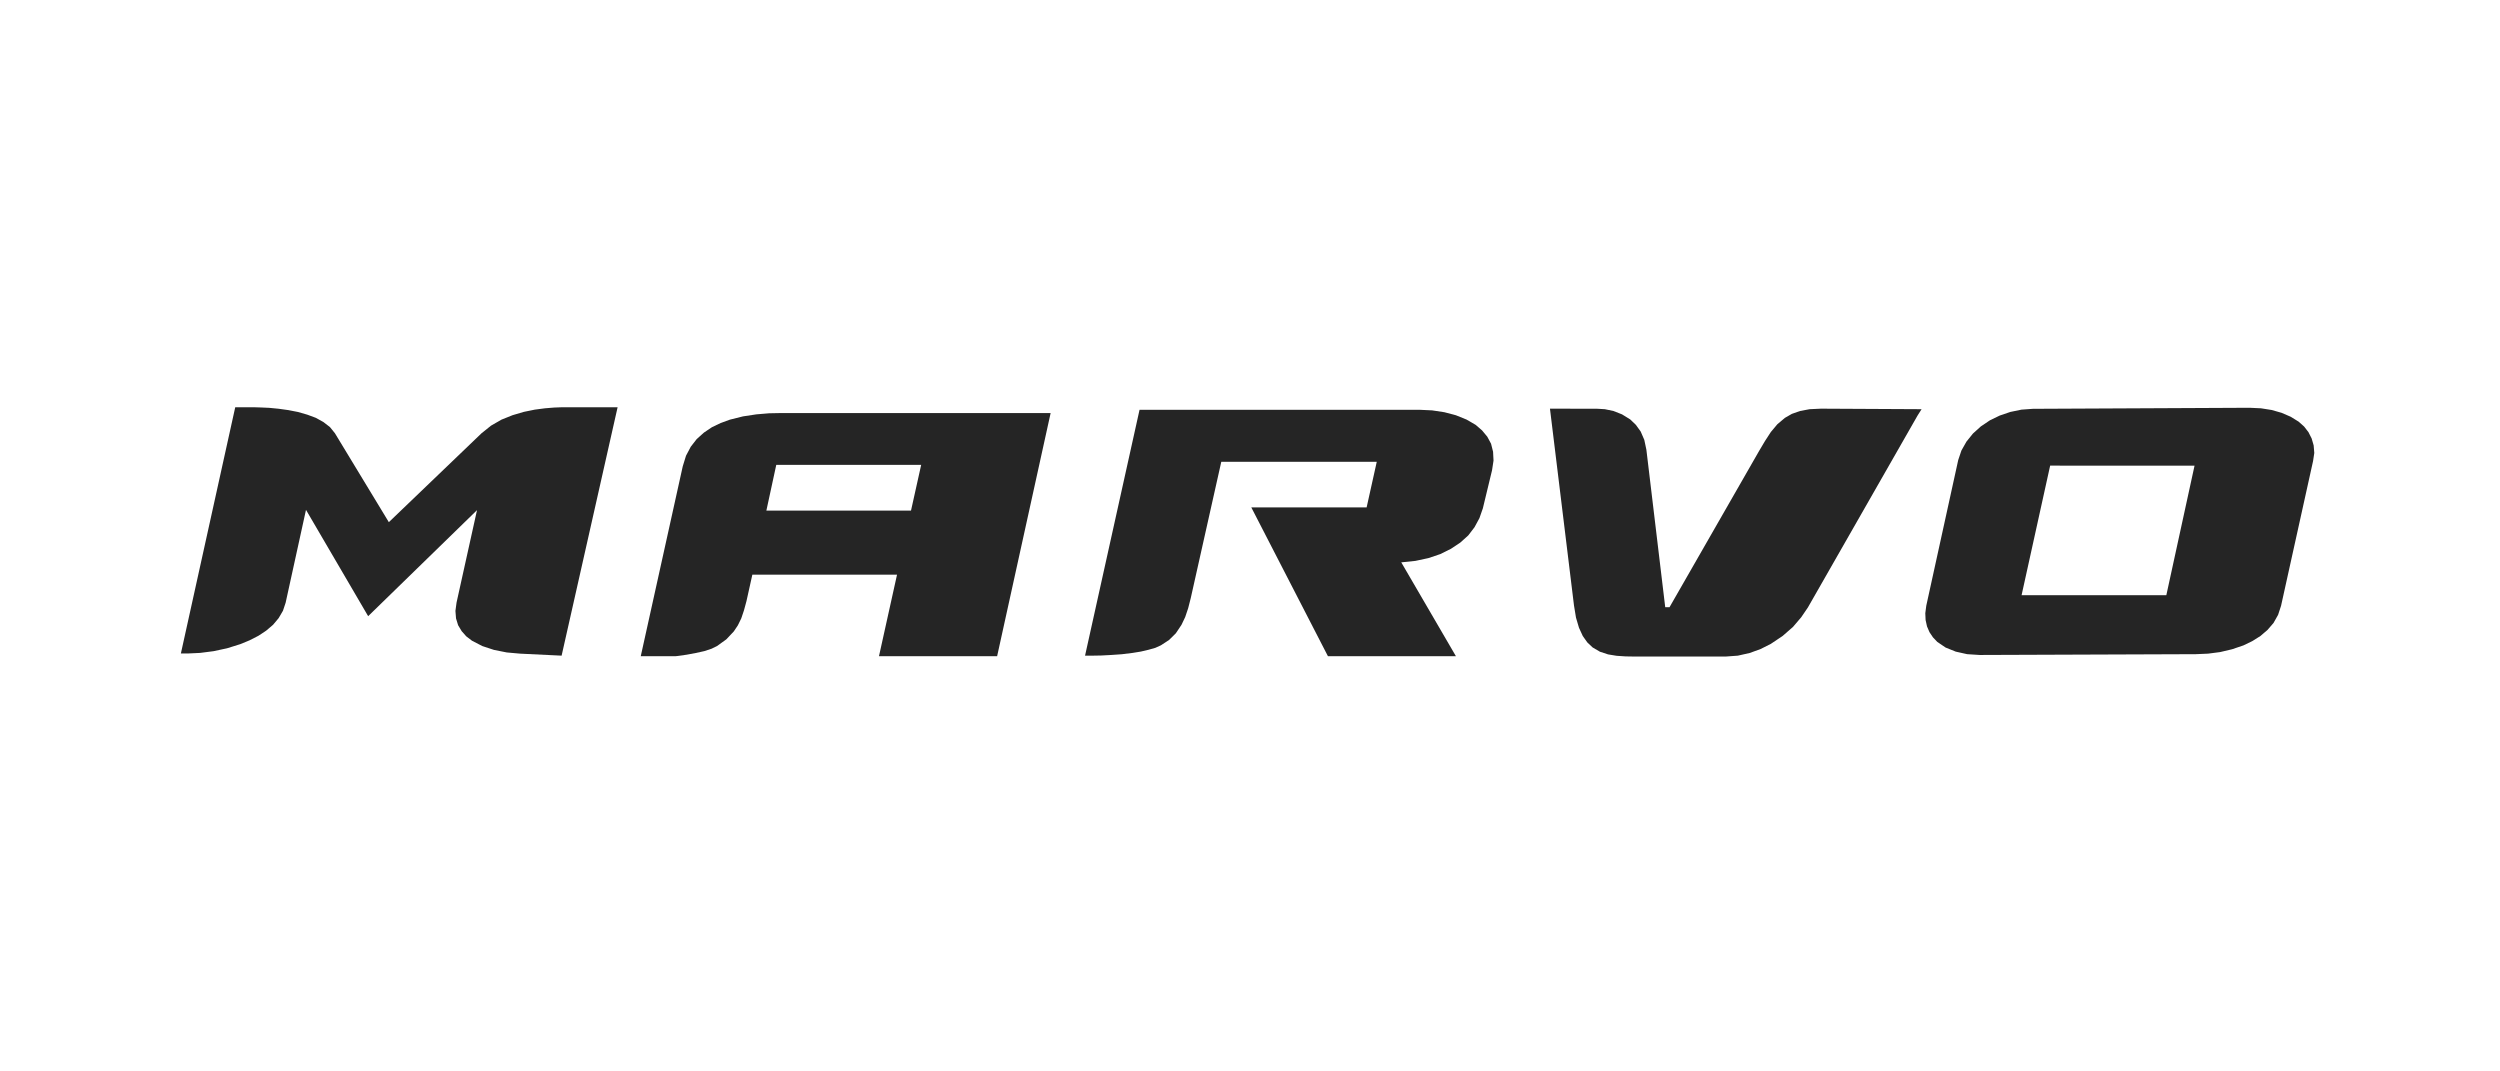 <svg version="1.0" preserveAspectRatio="xMidYMid meet" height="150" viewBox="0 0 262.5 112.5" zoomAndPan="magnify" width="350" xmlns:xlink="http://www.w3.org/1999/xlink" xmlns="http://www.w3.org/2000/svg"><defs><clipPath id="6044b2ff86"><path clip-rule="nonzero" d="M 67 43 L 111 43 L 111 68.898 L 67 68.898 Z M 67 43"></path></clipPath><clipPath id="6dbb9f5391"><path clip-rule="nonzero" d="M 202 42.762 L 242.992 42.762 L 242.992 68.898 L 202 68.898 Z M 202 42.762"></path></clipPath><clipPath id="0e8b40ed88"><path clip-rule="nonzero" d="M 18.988 42.762 L 65 42.762 L 65 68.898 L 18.988 68.898 Z M 18.988 42.762"></path></clipPath><clipPath id="a2ce3a5907"><path clip-rule="nonzero" d="M 113 43 L 157 43 L 157 68.898 L 113 68.898 Z M 113 43"></path></clipPath><clipPath id="e5d83b1ad1"><path clip-rule="nonzero" d="M 162 42.762 L 202 42.762 L 202 68.898 L 162 68.898 Z M 162 42.762"></path></clipPath></defs><g clip-path="url(#6044b2ff86)"><path fill-rule="nonzero" fill-opacity="1" d="M 75.285 67.836 L 76.262 67.133 L 77.051 66.297 L 77.473 65.664 L 77.832 64.934 L 78.113 64.098 L 78.379 63.121 L 78.996 60.34 L 94.188 60.34 L 92.219 69.234 L 104.625 69.234 L 110.316 43.371 L 81.984 43.371 L 80.75 43.395 L 79.41 43.508 L 78.02 43.719 L 76.645 44.062 L 75.676 44.414 L 74.75 44.859 L 73.914 45.422 L 73.156 46.102 L 72.531 46.906 L 72.031 47.852 L 71.688 48.965 L 67.23 69.125 L 67.684 69.125 L 68.379 69.109 L 69.215 69.062 L 70.141 68.984 L 71.109 68.883 L 72.109 68.742 L 73.07 68.562 L 73.953 68.367 L 74.711 68.117 Z M 80.469 53.613 L 81.508 48.812 L 96.723 48.812 L 95.656 53.613 Z M 80.469 53.613" fill="#252525"></path></g><g clip-path="url(#6dbb9f5391)"><path fill-rule="nonzero" fill-opacity="1" d="M 205.613 48.305 L 202.258 63.605 L 202.156 64.387 L 202.188 65.105 L 202.336 65.773 L 202.594 66.375 L 202.961 66.922 L 203.422 67.406 L 204.289 67.992 L 205.355 68.422 L 206.551 68.688 L 207.871 68.773 L 230.566 68.688 L 231.848 68.633 L 233.109 68.469 L 234.367 68.172 L 235.562 67.766 L 236.484 67.32 L 237.344 66.781 L 238.09 66.141 L 238.723 65.406 L 239.199 64.559 L 239.512 63.605 L 242.871 48.414 L 243 47.562 L 242.934 46.766 L 242.723 46.039 L 242.387 45.375 L 241.934 44.789 L 241.355 44.273 L 240.52 43.758 L 239.574 43.348 L 238.535 43.051 L 237.398 42.871 L 236.203 42.816 L 213.453 42.926 L 212.258 43.012 L 211.086 43.254 L 209.973 43.633 L 208.941 44.133 L 207.988 44.773 L 207.16 45.523 L 206.48 46.367 L 205.949 47.305 Z M 212.266 62.496 L 215.266 48.891 L 230.426 48.898 L 227.465 62.496 Z M 212.266 62.496" fill="#252525"></path></g><g clip-path="url(#0e8b40ed88)"><path fill-rule="nonzero" fill-opacity="1" d="M 26.133 42.762 L 24.699 42.762 L 18.992 68.617 L 19.695 68.617 L 21.012 68.555 L 22.418 68.375 L 23.84 68.07 L 25.238 67.633 L 26.203 67.234 L 27.133 66.758 L 27.938 66.227 L 28.672 65.602 L 29.258 64.902 L 29.711 64.129 L 29.992 63.285 L 32.129 53.535 L 38.656 64.699 L 50.086 53.566 L 47.938 63.27 L 47.82 64.145 L 47.883 64.934 L 48.102 65.648 L 48.477 66.273 L 48.953 66.812 L 49.555 67.273 L 50.641 67.836 L 51.875 68.242 L 53.215 68.508 L 54.613 68.633 L 58.969 68.844 L 64.848 42.762 L 59 42.762 L 58.184 42.793 L 57.223 42.871 L 56.152 43.012 L 55.004 43.246 L 53.824 43.594 L 52.656 44.062 L 51.555 44.695 L 50.562 45.492 L 40.828 54.828 L 35.168 45.492 L 34.645 44.844 L 33.965 44.32 L 33.168 43.875 L 32.262 43.539 L 31.305 43.262 L 30.266 43.059 L 29.242 42.918 L 28.281 42.824 L 27.414 42.785 L 26.68 42.762 Z M 26.133 42.762" fill="#252525"></path></g><g clip-path="url(#a2ce3a5907)"><path fill-rule="nonzero" fill-opacity="1" d="M 115.625 68.828 L 116.664 68.773 L 117.789 68.695 L 118.926 68.555 L 119.793 68.414 L 120.59 68.227 L 121.309 68.023 L 121.895 67.758 L 122.754 67.195 L 123.465 66.492 L 124.055 65.609 L 124.445 64.793 L 124.758 63.863 L 125.031 62.793 L 128.234 48.492 L 144.559 48.492 L 143.496 53.277 L 131.387 53.277 L 139.484 69 L 152.934 69.008 L 147.133 59.047 L 148.625 58.891 L 149.977 58.602 L 151.23 58.18 L 152.348 57.625 L 153.324 56.977 L 154.168 56.219 L 154.824 55.359 L 155.34 54.406 L 155.699 53.379 L 156.664 49.379 L 156.82 48.359 L 156.773 47.438 L 156.562 46.594 L 156.164 45.852 L 155.613 45.188 L 154.941 44.609 L 153.988 44.055 L 152.871 43.602 L 151.668 43.285 L 150.383 43.09 L 149.039 43.027 L 119.652 43.027 L 113.93 68.844 L 114.734 68.844 Z M 115.625 68.828" fill="#252525"></path></g><g clip-path="url(#e5d83b1ad1)"><path fill-rule="nonzero" fill-opacity="1" d="M 189.828 63.785 L 201.344 43.633 L 201.766 42.965 L 191.203 42.91 L 190.016 42.965 L 189.008 43.152 L 188.145 43.457 L 187.418 43.875 L 186.621 44.547 L 185.941 45.359 L 185.316 46.32 L 184.691 47.375 L 175.301 63.754 L 174.848 63.754 L 172.871 47.227 L 172.652 46.188 L 172.273 45.312 L 171.766 44.609 L 171.172 44.039 L 170.312 43.508 L 169.406 43.152 L 168.508 42.965 L 167.688 42.918 L 162.746 42.91 L 165.27 63.582 L 165.48 64.855 L 165.793 65.914 L 166.191 66.781 L 166.668 67.453 L 167.219 67.977 L 167.992 68.43 L 168.844 68.711 L 169.742 68.859 L 170.688 68.922 L 171.656 68.938 L 181.188 68.938 L 182.477 68.844 L 183.723 68.562 L 184.863 68.148 L 185.934 67.609 L 187.168 66.781 L 188.254 65.836 L 189.125 64.816 Z M 189.828 63.785" fill="#252525"></path></g></svg>